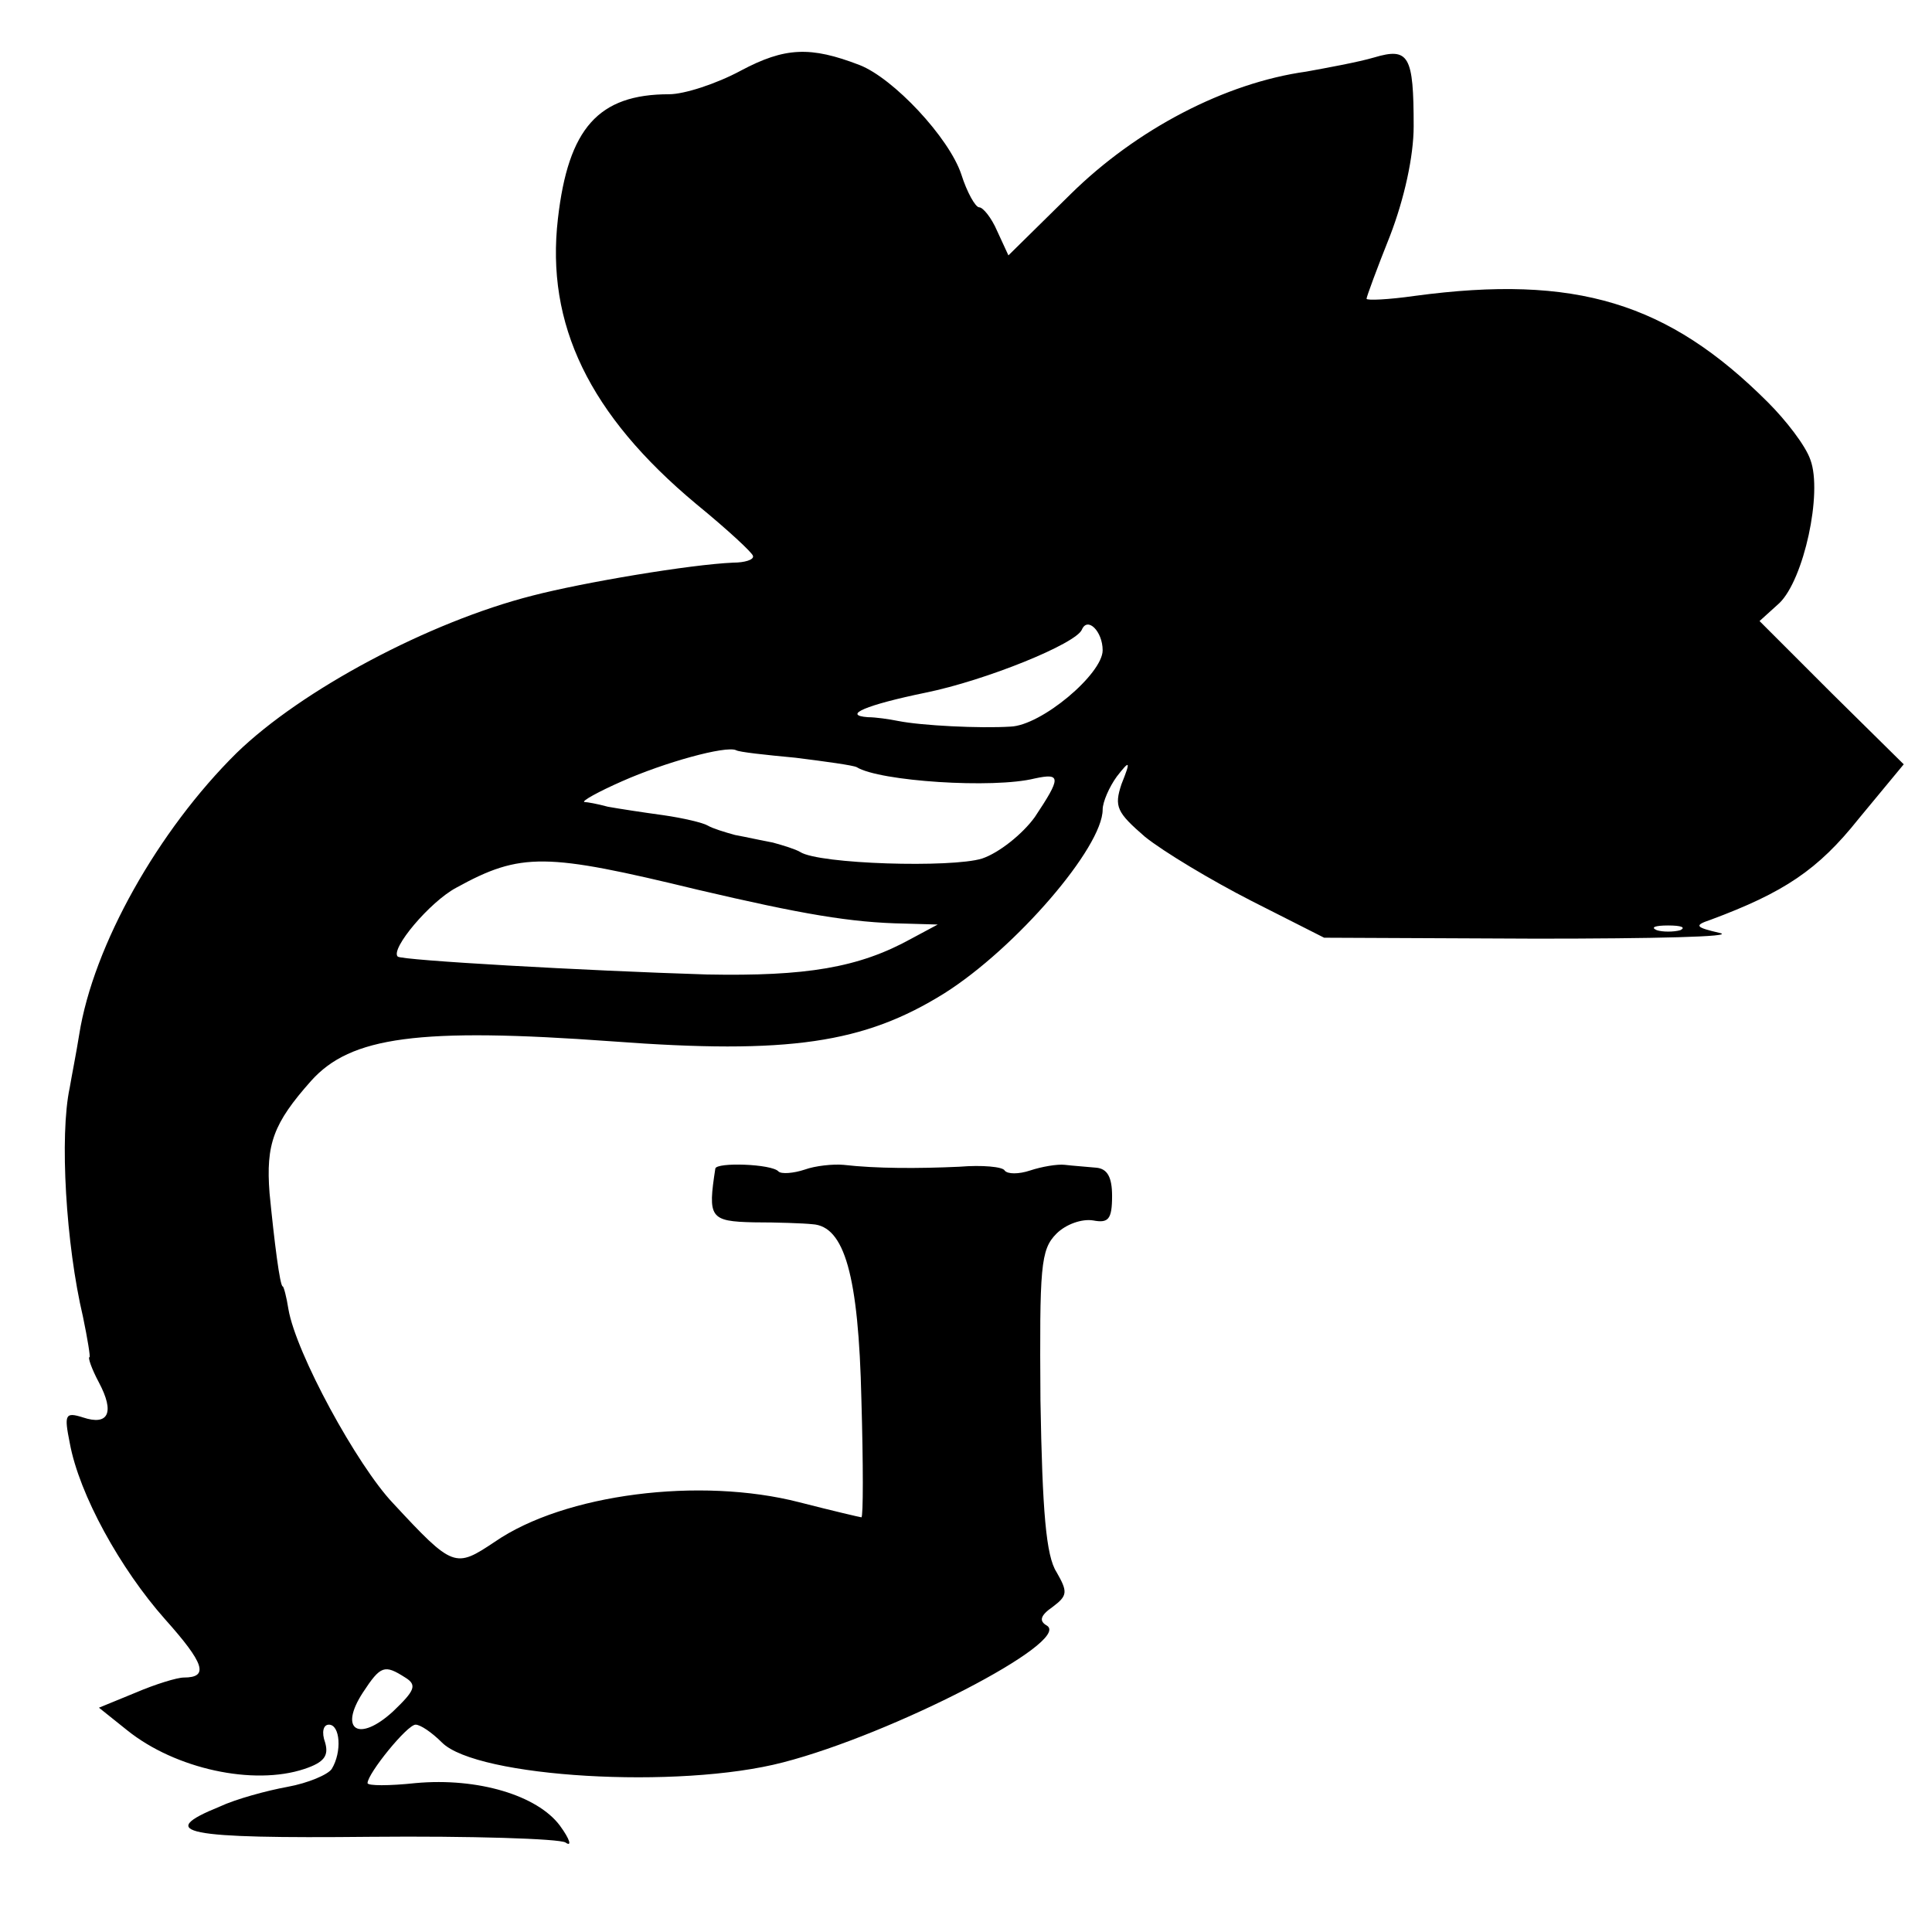 <?xml version="1.0" standalone="no"?>
<!DOCTYPE svg PUBLIC "-//W3C//DTD SVG 20010904//EN"
 "http://www.w3.org/TR/2001/REC-SVG-20010904/DTD/svg10.dtd">
<svg version="1.0" xmlns="http://www.w3.org/2000/svg"
 width="205pt" height="205pt" viewBox="0 0 205 205"
 preserveAspectRatio="xMidYMid meet">
<g transform="translate(0,205) scale(0.1,-0.1)"
fill="#000000" stroke="none">
<path d="M786 1975 c-26 -14 -60 -25 -76 -25 -75 0 -107 -36 -118 -132 -13
-112 33 -208 147 -303 33 -27 60 -52 60 -55 1 -4 -9 -7 -21 -7 -46 -2 -159
-21 -213 -35 -110 -28 -245 -100 -314 -167 -83 -82 -152 -204 -167 -299 -3
-19 -8 -44 -10 -56 -11 -51 -4 -167 14 -243 5 -24 8 -43 7 -43 -2 0 2 -12 10
-27 17 -32 10 -46 -17 -37 -19 6 -20 3 -14 -27 10 -55 54 -134 101 -187 42
-47 47 -62 20 -62 -7 0 -30 -7 -51 -16 l-39 -16 30 -24 c51 -41 134 -59 188
-41 21 7 26 14 22 28 -4 11 -2 19 4 19 12 0 14 -29 3 -47 -4 -6 -25 -15 -47
-19 -22 -4 -55 -13 -72 -21 -69 -28 -37 -34 160 -32 107 1 200 -2 207 -6 7 -5
5 3 -6 18 -24 32 -87 51 -153 45 -28 -3 -51 -3 -51 0 0 10 42 62 51 62 5 0 17
-8 28 -19 37 -37 251 -50 362 -21 116 30 306 128 280 145 -9 5 -7 11 6 20 16
12 16 16 4 37 -11 17 -15 64 -17 182 -1 142 0 160 17 177 10 10 27 16 39 14
16 -3 20 1 20 26 0 20 -5 29 -17 30 -10 1 -25 2 -33 3 -8 1 -25 -2 -37 -6 -12
-4 -24 -4 -27 0 -2 4 -24 6 -48 4 -44 -2 -88 -2 -123 2 -11 1 -30 -1 -41 -5
-12 -4 -25 -5 -28 -2 -7 8 -66 10 -67 3 -8 -52 -6 -56 41 -57 25 0 53 -1 62
-2 34 -2 49 -54 52 -186 2 -69 2 -125 0 -125 -1 0 -31 7 -66 16 -105 27 -249
9 -323 -42 -42 -28 -44 -28 -108 41 -38 40 -103 159 -111 206 -2 13 -5 24 -6
24 -3 0 -9 48 -14 99 -4 52 4 74 44 119 42 47 114 57 320 42 187 -14 267 -2
352 51 76 48 168 155 168 195 0 8 7 24 15 35 14 18 15 17 5 -8 -8 -24 -5 -30
25 -56 20 -16 70 -46 113 -68 l77 -39 225 -1 c124 0 212 2 195 6 -26 6 -28 8
-10 14 78 29 114 53 157 107 l48 58 -77 76 -76 76 21 19 c26 25 46 117 33 152
-5 15 -26 42 -45 61 -106 106 -204 136 -375 113 -28 -4 -51 -5 -51 -3 0 2 11
32 25 67 15 39 25 84 25 116 0 75 -5 84 -42 73 -17 -5 -50 -11 -72 -15 -86
-12 -180 -61 -250 -130 l-66 -65 -12 26 c-6 14 -15 25 -19 25 -4 0 -13 16 -19
35 -13 39 -72 102 -108 116 -52 20 -79 19 -126 -6z m384 -615 c0 -25 -65 -80
-98 -81 -32 -2 -94 1 -119 6 -10 2 -24 4 -32 4 -28 2 -2 13 61 26 64 13 160
52 166 67 6 14 22 -2 22 -22z m-326 -114 c32 -4 61 -8 65 -10 24 -15 145 -23
189 -12 28 6 28 1 0 -41 -13 -18 -38 -38 -56 -44 -32 -10 -173 -6 -193 7 -5 3
-18 7 -29 10 -11 2 -29 6 -40 8 -11 3 -24 7 -29 10 -5 3 -26 8 -47 11 -22 3
-48 7 -59 9 -11 3 -22 5 -25 5 -3 1 15 11 40 22 45 20 110 38 121 33 3 -2 31
-5 63 -8z m-104 -140 c111 -26 163 -35 220 -36 l35 -1 -28 -15 c-56 -31 -112
-40 -217 -38 -129 4 -324 15 -328 19 -8 8 34 58 62 73 69 38 95 37 256 -2z
m1043 -43 c-7 -2 -19 -2 -25 0 -7 3 -2 5 12 5 14 0 19 -2 13 -5z m-1353 -793
c13 -8 10 -14 -13 -36 -36 -33 -58 -20 -32 20 19 29 23 30 45 16z"/>
</g>
</svg>
